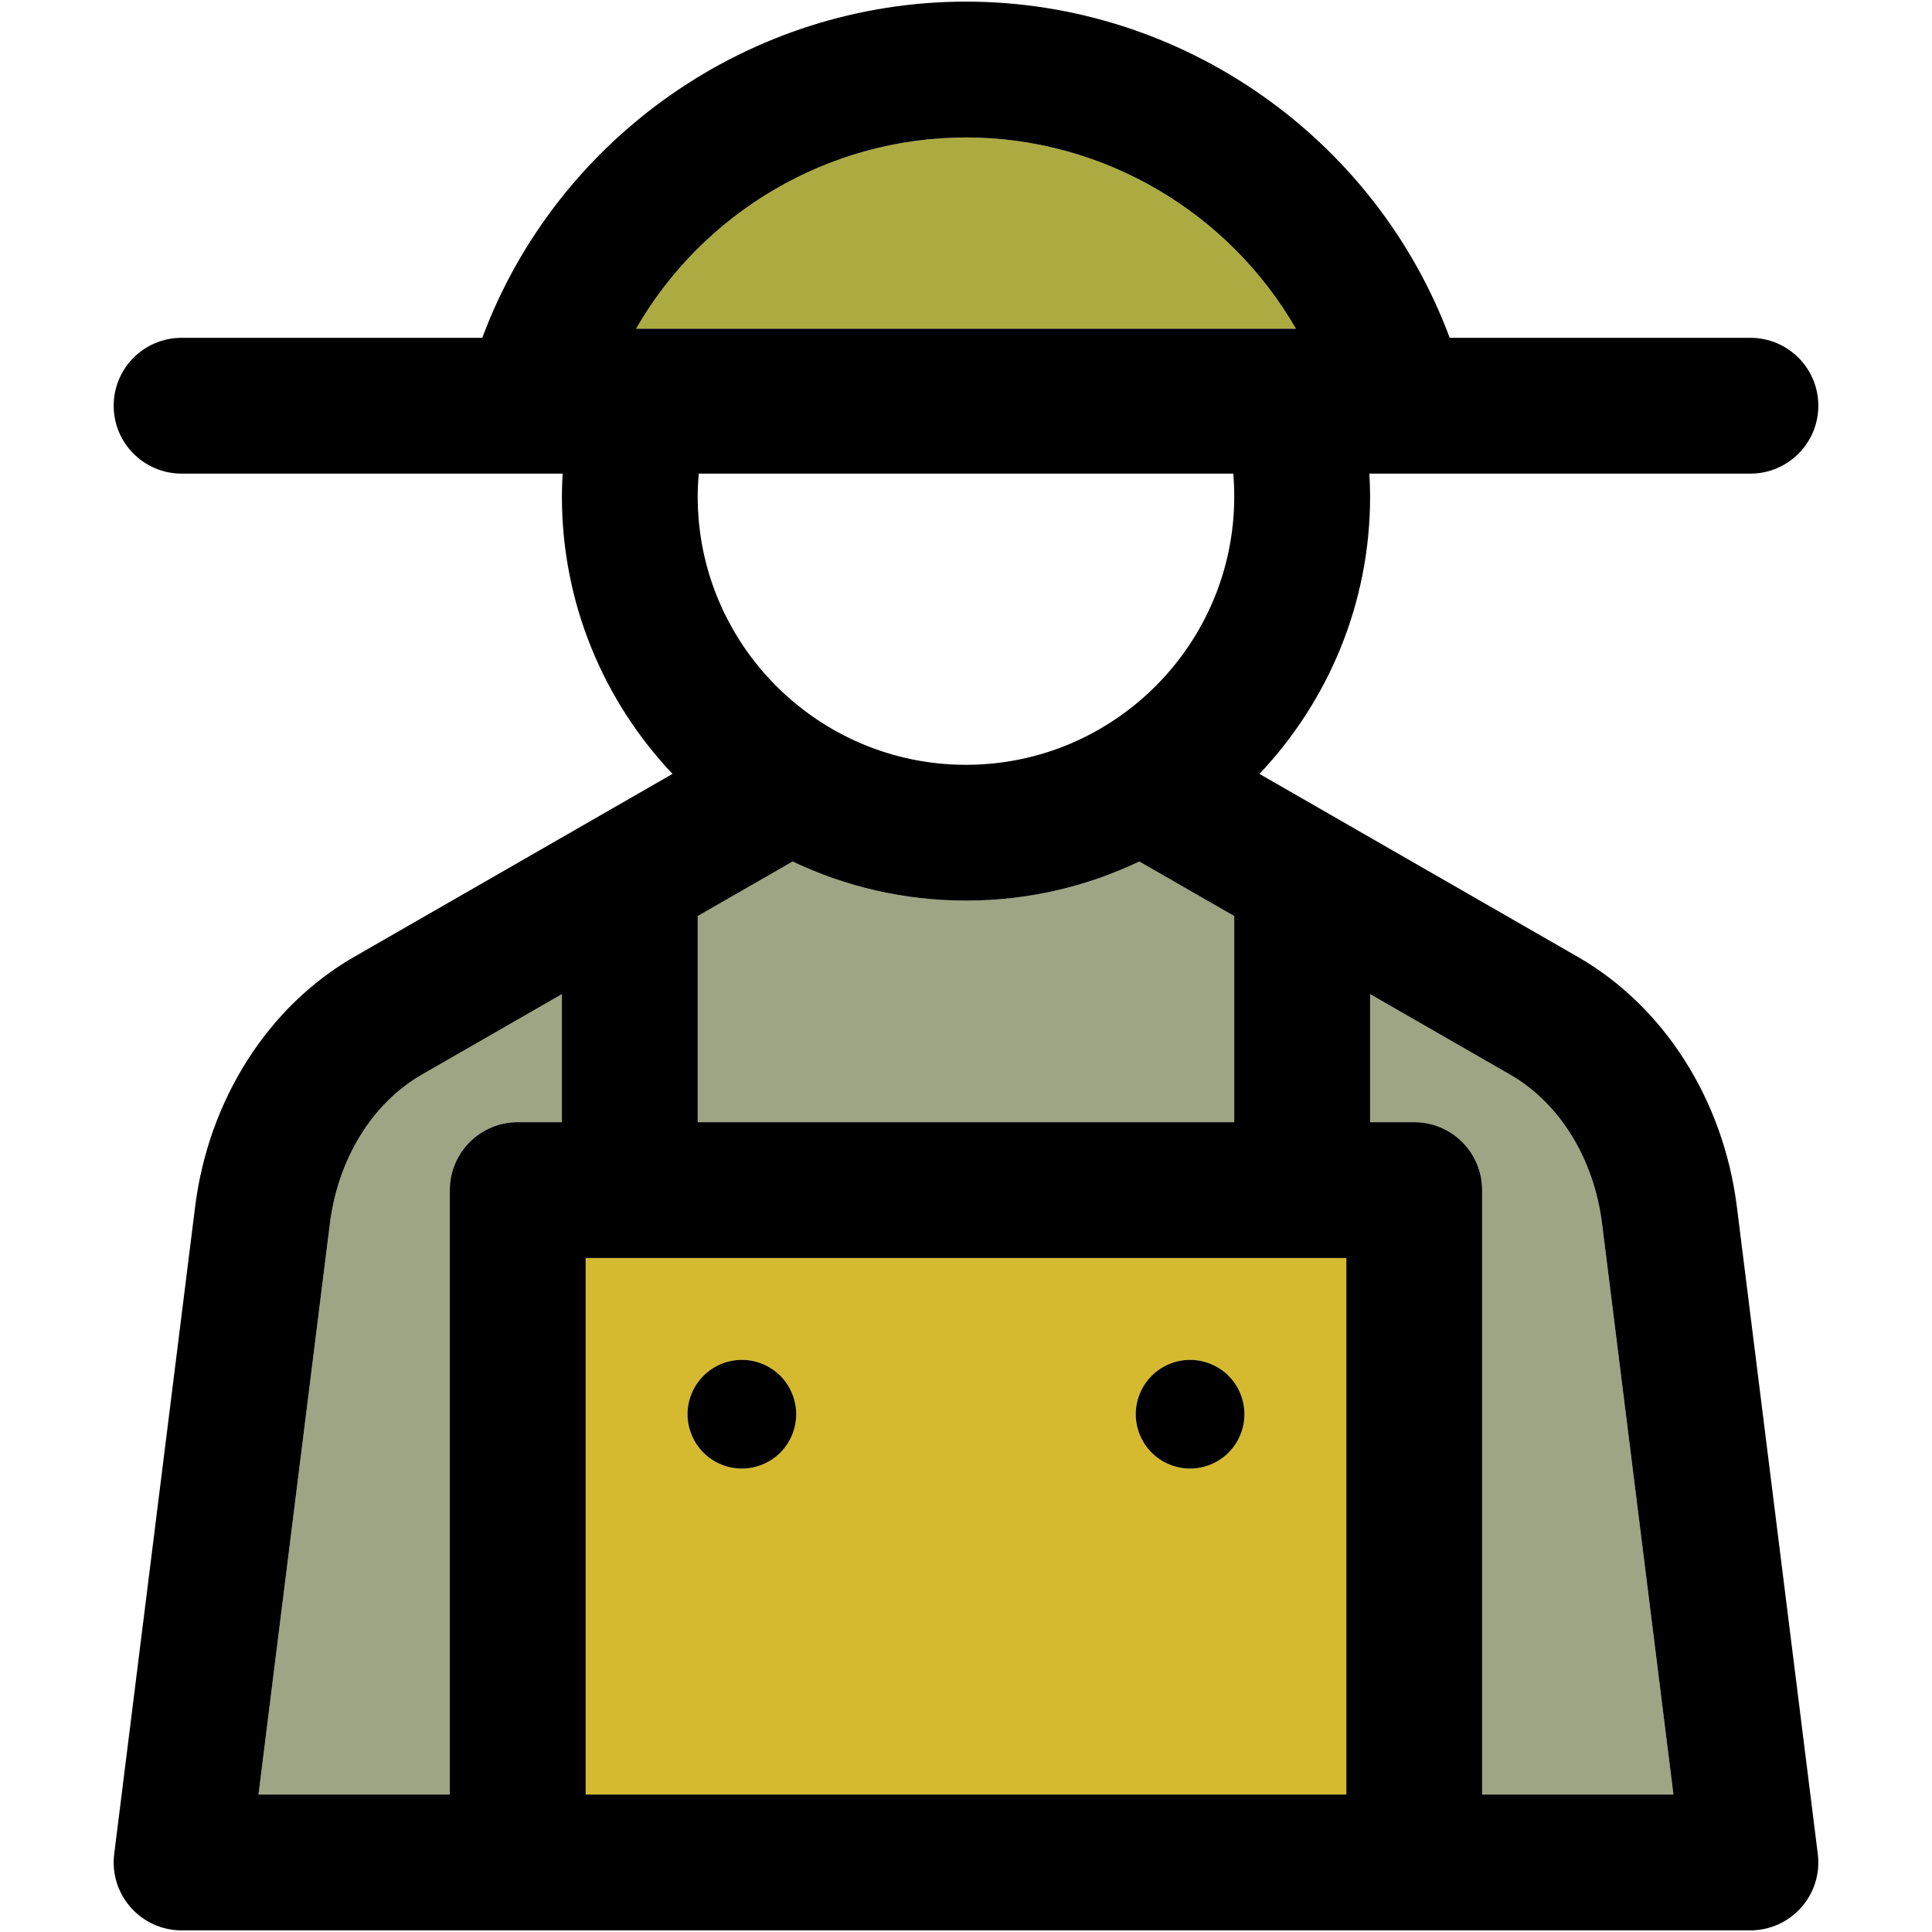 <?xml version="1.0" encoding="iso-8859-1"?>
<!-- Uploaded to: SVG Repo, www.svgrepo.com, Generator: SVG Repo Mixer Tools -->
<!DOCTYPE svg PUBLIC "-//W3C//DTD SVG 1.1//EN" "http://www.w3.org/Graphics/SVG/1.1/DTD/svg11.dtd">
<svg height="800px" width="800px" version="1.1" id="Capa_1" xmlns="http://www.w3.org/2000/svg" xmlns:xlink="http://www.w3.org/1999/xlink" 
	 viewBox="0 0 297.5 297.5" xml:space="preserve">
<g>
	<g id="XMLID_28_">
		<g>
			<path style="fill:#9EA584;" d="M86.525,153.08v19.72h-6.8c-5.77,0-10.46,4.69-10.46,10.46v93.07h-29.46l10.99-87.9
				c1.25-9.99,6.54-18.57,14.16-22.95L86.525,153.08z"/>
			<path style="fill:#9EA584;" d="M190.055,141.06v31.74h-82.62v-31.74l14.62-8.4c8.1,3.86,17.15,6.02,26.69,6.02
				c9.55,0,18.6-2.16,26.69-6.02L190.055,141.06z"/>
			<path style="fill:#9EA584;" d="M246.695,188.43l10.99,87.9h-29.46v-93.07c0-5.77-4.68-10.46-10.46-10.46h-6.79v-19.72l21.57,12.4
				C240.165,169.86,245.455,178.44,246.695,188.43z"/>
			<path style="fill:#ACAB42;" d="M199.555,50.62H97.945c10.26-17.85,29.55-29.45,50.8-29.45S189.285,32.77,199.555,50.62z"/>
			<path style="fill:#D5BA2F;" d="M207.315,193.72v82.61H90.185v-82.61H207.315z M191.625,217.77c0-2.21-0.89-4.36-2.45-5.92
				c-1.56-1.56-3.71-2.45-5.92-2.45c-2.2,0-4.36,0.89-5.91,2.45c-1.56,1.56-2.46,3.71-2.46,5.92c0,2.21,0.9,4.36,2.46,5.92
				c1.55,1.56,3.71,2.45,5.91,2.45c2.21,0,4.36-0.89,5.92-2.45S191.625,219.97,191.625,217.77z M122.605,217.77
				c0-2.21-0.89-4.36-2.45-5.92c-1.56-1.56-3.71-2.45-5.92-2.45c-2.2,0-4.36,0.89-5.91,2.45c-1.56,1.56-2.46,3.72-2.46,5.92
				s0.9,4.35,2.46,5.92c1.55,1.56,3.71,2.45,5.91,2.45c2.21,0,4.36-0.89,5.92-2.45S122.605,219.98,122.605,217.77z"/>
			<path d="M279.915,285.5c0.37,2.97-0.55,5.96-2.54,8.21s-4.84,3.54-7.84,3.54H27.965c-3,0-5.86-1.29-7.84-3.54
				c-1.99-2.25-2.91-5.24-2.54-8.21l12.46-99.67c2.06-16.46,11.21-30.85,24.48-38.48l49.03-28.18
				c-10.54-11.16-17.03-26.18-17.03-42.71c0-1.18,0.04-2.35,0.11-3.53h-58.67c-5.78,0-10.46-4.68-10.46-10.46
				c0-5.77,4.68-10.45,10.46-10.45h46.3c11.46-30.79,41.2-51.77,74.48-51.77c33.29,0,63.03,20.98,74.49,51.77h46.3
				c5.78,0,10.46,4.68,10.46,10.45c0,5.78-4.68,10.46-10.46,10.46h-58.67c0.06,1.18,0.11,2.35,0.11,3.53
				c0,16.53-6.49,31.55-17.04,42.71l49.03,28.18c13.28,7.63,22.43,22.02,24.49,38.48L279.915,285.5z M257.685,276.33l-10.99-87.9
				c-1.24-9.99-6.53-18.57-14.15-22.95l-21.57-12.4v19.72h6.79c5.78,0,10.46,4.69,10.46,10.46v93.07H257.685z M207.315,276.33
				v-82.61H90.185v82.61H207.315z M97.945,50.62h101.61c-10.27-17.85-29.56-29.45-50.81-29.45S108.205,32.77,97.945,50.62z
				 M190.055,172.8v-31.74l-14.62-8.4c-8.09,3.86-17.14,6.02-26.69,6.02c-9.54,0-18.59-2.16-26.69-6.02l-14.62,8.4v31.74H190.055z
				 M190.055,76.46c0-1.18-0.05-2.35-0.15-3.53h-82.31c-0.1,1.18-0.16,2.35-0.16,3.53c0,22.78,18.54,41.31,41.31,41.31
				C171.525,117.77,190.055,99.24,190.055,76.46z M86.525,172.8v-19.72l-21.57,12.4c-7.62,4.38-12.91,12.96-14.16,22.95l-10.99,87.9
				h29.46v-93.07c0-5.77,4.69-10.46,10.46-10.46H86.525z"/>
			<path d="M189.175,211.85c1.56,1.56,2.45,3.71,2.45,5.92c0,2.2-0.89,4.36-2.45,5.92s-3.71,2.45-5.92,2.45
				c-2.2,0-4.36-0.89-5.91-2.45c-1.56-1.56-2.46-3.71-2.46-5.92c0-2.21,0.9-4.36,2.46-5.92c1.55-1.56,3.71-2.45,5.91-2.45
				C185.465,209.4,187.615,210.29,189.175,211.85z"/>
			<path d="M120.155,211.85c1.56,1.56,2.45,3.71,2.45,5.92c0,2.21-0.89,4.36-2.45,5.92s-3.71,2.45-5.92,2.45
				c-2.2,0-4.36-0.89-5.91-2.45c-1.56-1.57-2.46-3.72-2.46-5.92s0.9-4.36,2.46-5.92c1.55-1.56,3.71-2.45,5.91-2.45
				C116.445,209.4,118.595,210.29,120.155,211.85z"/>
		</g>
		<g>
		</g>
	</g>
</g>
</svg>